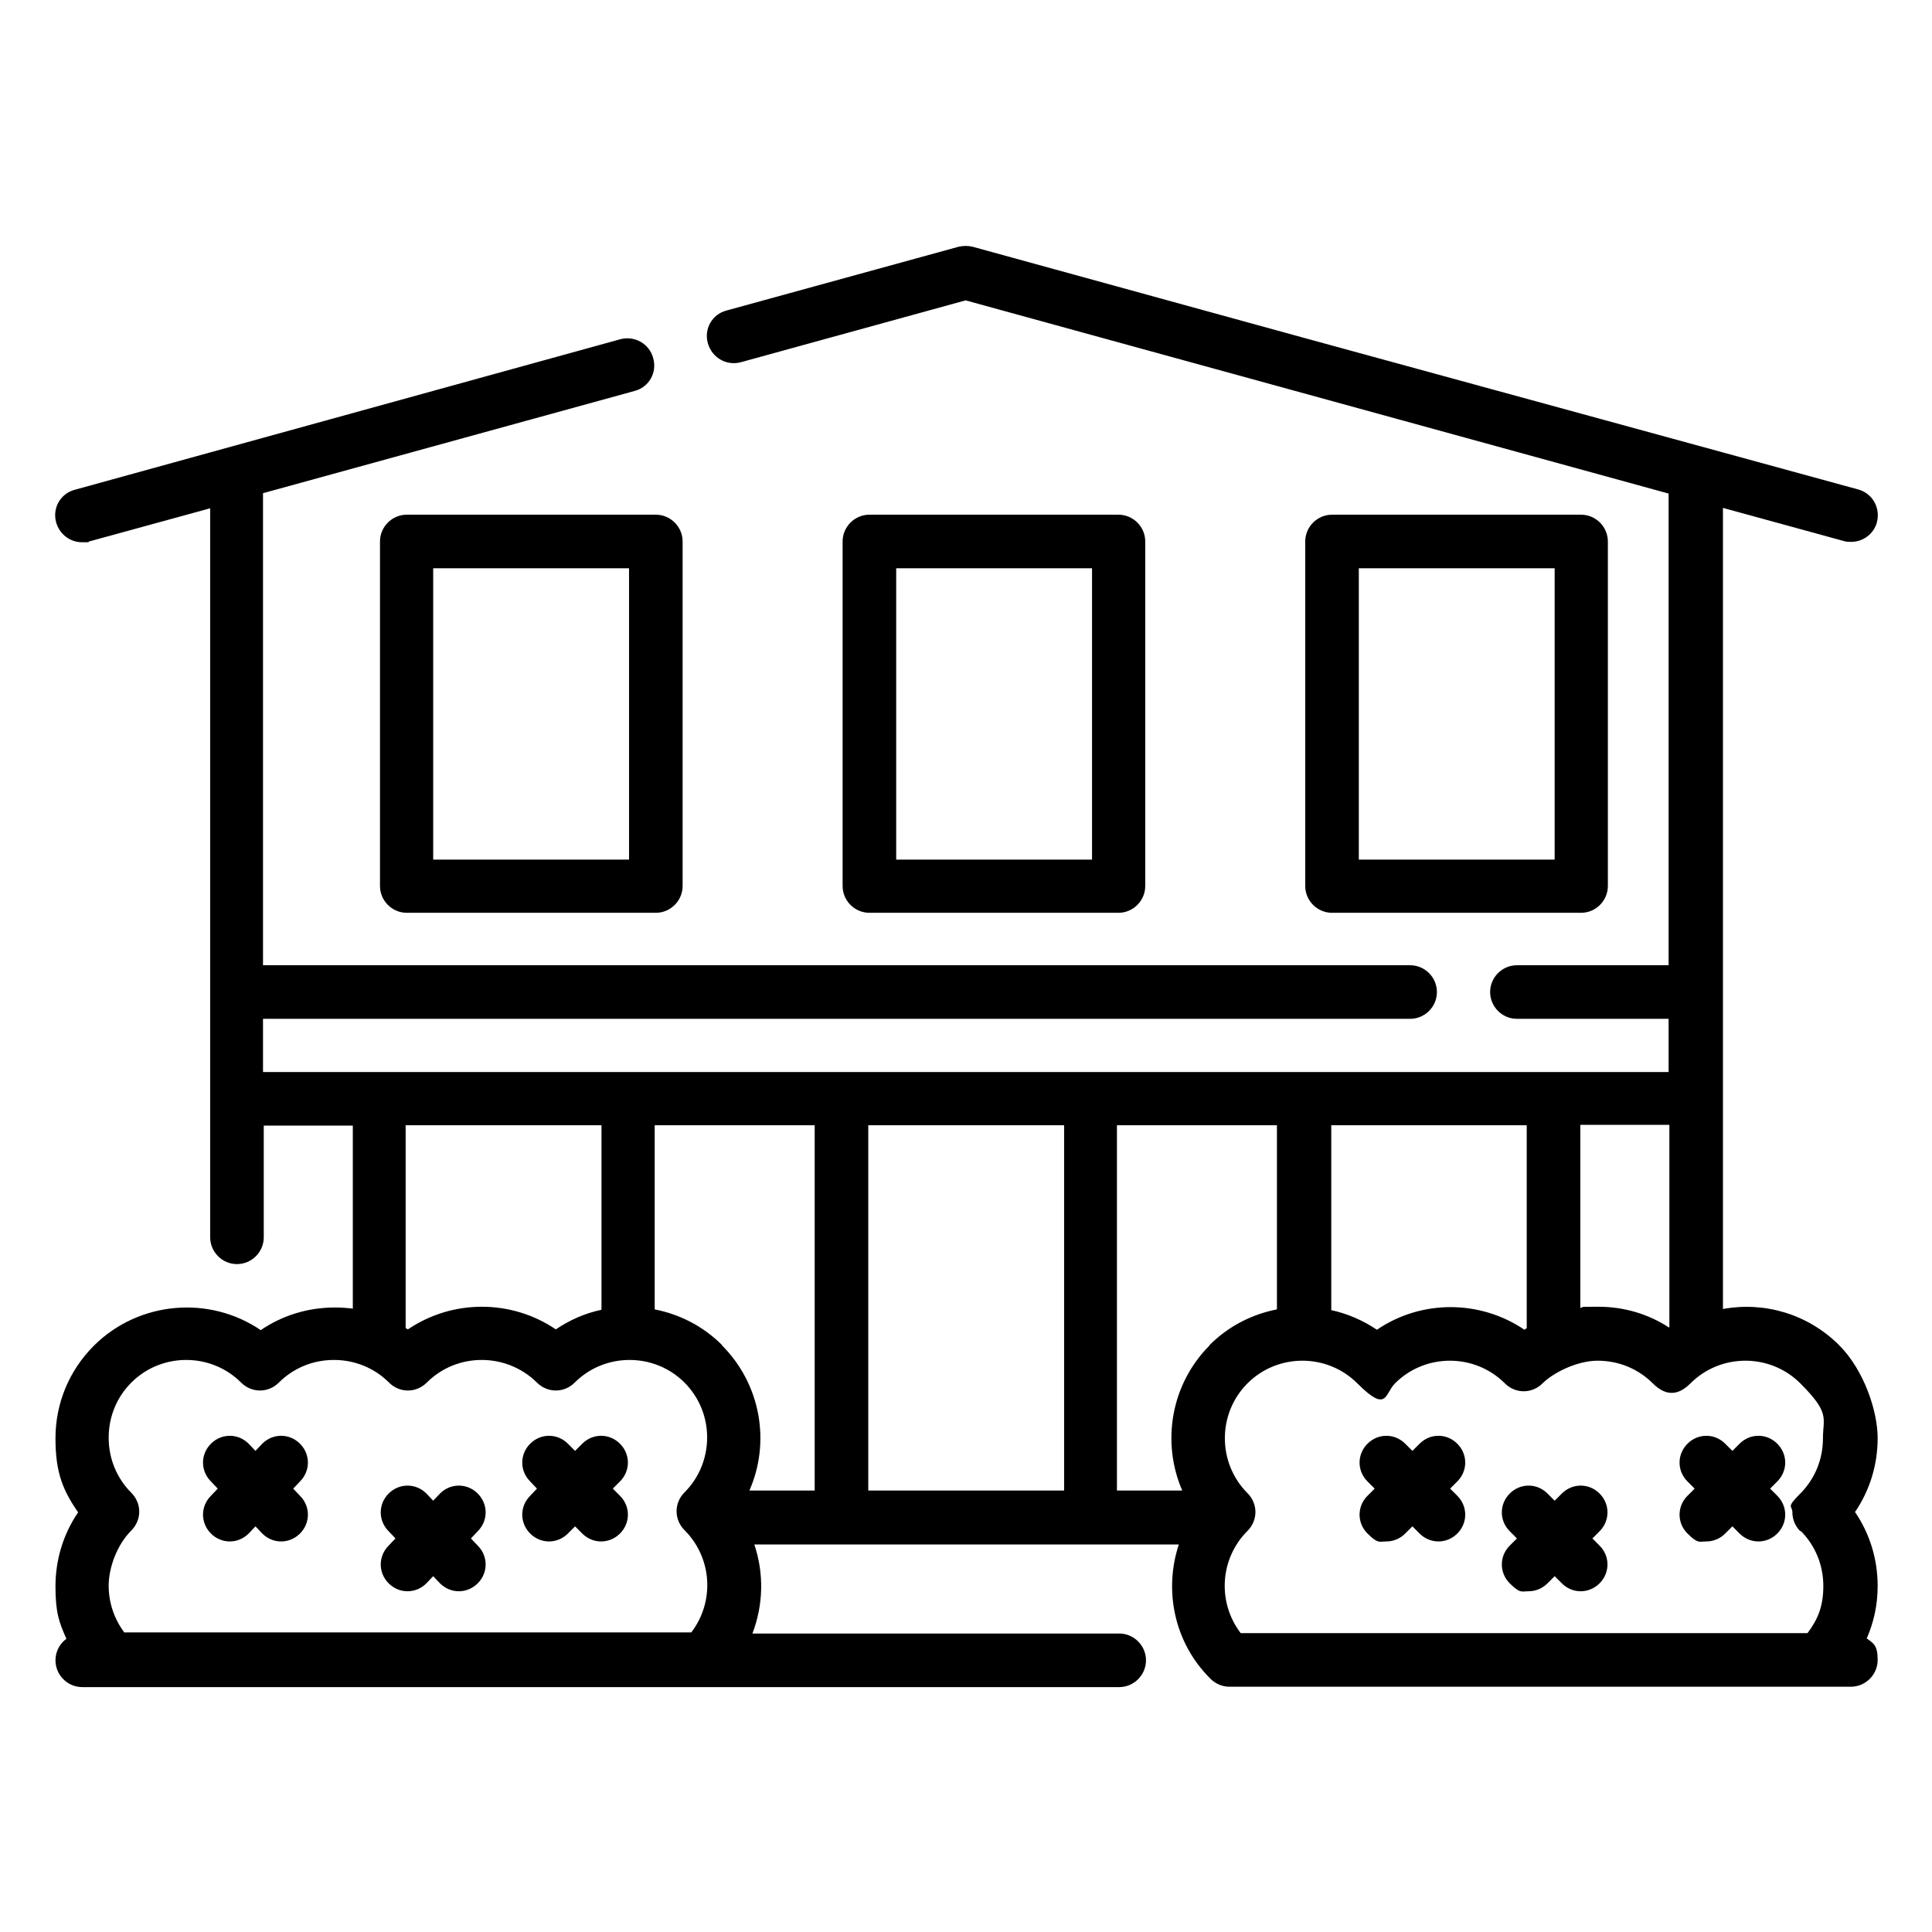 <?xml version="1.0" encoding="UTF-8"?>
<svg xmlns="http://www.w3.org/2000/svg" id="Capa_1" version="1.1" viewBox="0 0 512 512">
  <path d="M344.7,89.3l-86.9-23.9c-1.2-.3-2.5-.3-3.8,0l-61.5,16.9c-3.8,1-6,4.9-4.9,8.7s4.9,6,8.7,5l59.6-16.4,186.3,51.2v125h-40.2c-3.9,0-7.1,3.2-7.1,7.1s3.2,7.1,7.1,7.1h40.2v14.1H69.7v-14.1h304c3.9,0,7.1-3.2,7.1-7.1s-3.2-7.1-7.1-7.1H69.7v-125.1l98.5-27.1c3.8-1,6-4.9,4.9-8.7-1-3.8-4.9-6-8.7-5L19.8,129.8c-3.8,1-6,4.9-4.9,8.7.9,3.1,3.7,5.2,6.8,5.2s1.2,0,1.9-.2l32.1-8.8v193.2c0,3.9,3.2,7.1,7.1,7.1s7.1-3.2,7.1-7.1v-29.6h23.6v48.5c-1.6-.2-3.2-.3-4.8-.3-7.1,0-13.9,2.1-19.6,6-13.5-9.2-32.2-7.8-44.2,4.1-6.6,6.6-10.2,15.3-10.2,24.6s2.1,13.9,6,19.6c-3.9,5.7-6,12.5-6,19.6s1,9.6,2.9,13.9c-1.8,1.3-2.9,3.4-2.9,5.7,0,3.9,3.2,7.1,7.1,7.1h274.8c3.9,0,7.1-3.2,7.1-7.1s-3.2-7.1-7.1-7.1h-97.2c2.9-7.6,3.1-15.9.5-23.6h112.5c-4,12.1-1.3,26,8.4,35.6,1.3,1.3,3.1,2.1,5,2.1h164.7c3.9,0,7.1-3.2,7.1-7.1s-1.1-4.4-2.9-5.7c1.9-4.3,2.9-9,2.9-13.9,0-7.1-2.1-13.9-6-19.6h0c3.9-5.7,6-12.5,6-19.6s-3.6-18-10.2-24.6c-8.4-8.4-20-11.6-30.8-9.6v-212.3l32.1,8.8c.6.2,1.3.2,1.9.2,3.1,0,6-2.1,6.8-5.2,1-3.8-1.2-7.7-5-8.7l-35.8-9.8M373,97l-14.1-3.9M442.3,116l-55.1-15.1M442.3,351.8c-5.5-3.6-12-5.5-18.7-5.5s-3.2.1-4.8.3v-48.5h23.6v53.6h0ZM320.6,356.5c-10.4,10.4-12.8,25.8-7.3,38.5h-17.3v-96.8h42.4v48.8c-6.6,1.3-12.8,4.4-17.9,9.5ZM191.4,356.5c-5.1-5.1-11.3-8.2-17.9-9.5v-48.8h42.4v96.8h-17.3c5.6-12.7,3.1-28.1-7.3-38.5h0ZM230.1,298.2h51.9v96.8h-51.9v-96.8ZM352.7,298.2h51.9v53.8c-.2.1-.4.2-.6.4-11.8-8-27.4-8-39.1,0-3.7-2.5-7.9-4.3-12.1-5.2v-48.9h0ZM107.5,298.2h51.9v48.9c-4.3.9-8.4,2.7-12.1,5.2-11.8-8-27.4-8-39.2,0-.2-.1-.4-.2-.6-.4v-53.8h0ZM33,432.7c-2.7-3.6-4.2-7.9-4.2-12.5s2.1-10.7,6-14.6c1.3-1.3,2.1-3.1,2.1-5s-.8-3.7-2.1-5c-3.9-3.9-6-9.1-6-14.6s2.1-10.7,6-14.6c8-8,21.1-8,29.1,0,2.8,2.8,7.2,2.8,10,0,3.9-3.9,9.1-6,14.6-6s10.7,2.1,14.6,6c2.8,2.8,7.2,2.8,10,0,8-8,21.1-8,29.2,0,2.8,2.8,7.2,2.8,10,0,8-8,21.1-8,29.1,0s8,21.1,0,29.1c-2.8,2.8-2.8,7.2,0,10,7.4,7.4,8,19,1.8,27.1H33ZM477.2,405.7c3.9,3.9,6,9.1,6,14.6s-1.5,8.9-4.2,12.5h-150.2c-6.2-8.1-5.6-19.7,1.8-27.1,2.8-2.8,2.8-7.2,0-10-8-8-8-21.1,0-29.1,8-8,21.1-8,29.1,0s7.2,2.8,10,0c8-8,21.1-8,29.1,0,2.8,2.8,7.2,2.8,10,0s9.1-6,14.6-6,10.7,2.1,14.6,6,7.2,2.8,10,0c8-8,21.1-8,29.1,0s6,9.1,6,14.6-2.1,10.7-6,14.6-2.1,3.1-2.1,5,.8,3.7,2.1,5h0Z"></path>
  <path d="M173.8,136.4h-66c-3.9,0-7.1,3.2-7.1,7.1v91.3c0,3.9,3.2,7.1,7.1,7.1h66c3.9,0,7.1-3.2,7.1-7.1v-91.3c0-3.9-3.2-7.1-7.1-7.1ZM166.7,227.8h-51.9v-77.2h51.9v77.2Z"></path>
  <path d="M296.4,241.9c3.9,0,7.1-3.2,7.1-7.1v-91.3c0-3.9-3.2-7.1-7.1-7.1h-66c-3.9,0-7.1,3.2-7.1,7.1v91.3c0,3.9,3.2,7.1,7.1,7.1h66ZM237.5,150.6h51.9v77.2h-51.9v-77.2h0Z"></path>
  <path d="M419,241.9c3.9,0,7.1-3.2,7.1-7.1v-91.3c0-3.9-3.2-7.1-7.1-7.1h-66c-3.9,0-7.1,3.2-7.1,7.1v91.3c0,3.9,3.2,7.1,7.1,7.1h66ZM360.1,150.6h51.9v77.2h-51.9v-77.2Z"></path>
  <path d="M164.3,382.6c-2.8-2.8-7.2-2.8-10,0l-1.9,1.9-1.9-1.9c-2.8-2.8-7.2-2.8-10,0-2.8,2.8-2.8,7.2,0,10l1.8,1.9-1.8,1.9c-2.8,2.8-2.8,7.2,0,10,1.4,1.4,3.2,2.1,5,2.1s3.6-.7,5-2.1l1.9-1.9,1.9,1.9c1.4,1.4,3.2,2.1,5,2.1s3.6-.7,5-2.1c2.8-2.8,2.8-7.2,0-10l-1.9-1.9,1.9-1.9c2.8-2.8,2.8-7.2,0-10h0Z"></path>
  <path d="M126.6,395.8c-2.8-2.8-7.2-2.8-10,0l-1.8,1.9-1.8-1.9c-2.8-2.8-7.2-2.8-10,0s-2.8,7.2,0,10l1.8,1.9-1.8,1.9c-2.8,2.8-2.8,7.2,0,10,1.4,1.4,3.2,2.1,5,2.1s3.6-.7,5-2.1l1.8-1.9,1.8,1.9c1.4,1.4,3.2,2.1,5,2.1s3.6-.7,5-2.1c2.8-2.8,2.8-7.2,0-10l-1.8-1.9,1.8-1.9c2.8-2.8,2.8-7.2,0-10Z"></path>
  <path d="M79.5,382.6c-2.8-2.8-7.2-2.8-10,0l-1.8,1.9-1.8-1.9c-2.8-2.8-7.2-2.8-10,0-2.8,2.8-2.8,7.2,0,10l1.8,1.9-1.8,1.9c-2.8,2.8-2.8,7.2,0,10,1.4,1.4,3.2,2.1,5,2.1s3.6-.7,5-2.1l1.8-1.9,1.8,1.9c1.4,1.4,3.2,2.1,5,2.1s3.6-.7,5-2.1c2.8-2.8,2.8-7.2,0-10l-1.8-1.9,1.8-1.9c2.8-2.8,2.8-7.2,0-10Z"></path>
  <path d="M386.2,382.6c-2.8-2.8-7.2-2.8-10,0l-1.9,1.9-1.9-1.9c-2.8-2.8-7.2-2.8-10,0s-2.8,7.2,0,10l1.9,1.9-1.9,1.9c-2.8,2.8-2.8,7.2,0,10s3.2,2.1,5,2.1,3.6-.7,5-2.1l1.9-1.9,1.9,1.9c1.4,1.4,3.2,2.1,5,2.1s3.6-.7,5-2.1c2.8-2.8,2.8-7.2,0-10l-1.9-1.9,1.9-1.9c2.8-2.8,2.8-7.2,0-10h0Z"></path>
  <path d="M423.9,395.8c-2.8-2.8-7.2-2.8-10,0l-1.9,1.9-1.9-1.9c-2.8-2.8-7.2-2.8-10,0s-2.8,7.2,0,10l1.9,1.9-1.9,1.9c-2.8,2.8-2.8,7.2,0,10s3.2,2.1,5,2.1,3.6-.7,5-2.1l1.9-1.9,1.9,1.9c1.4,1.4,3.2,2.1,5,2.1s3.6-.7,5-2.1c2.8-2.8,2.8-7.2,0-10l-1.9-1.9,1.9-1.9c2.8-2.8,2.8-7.2,0-10h0Z"></path>
  <path d="M471,382.6c-2.8-2.8-7.2-2.8-10,0l-1.9,1.9-1.9-1.9c-2.8-2.8-7.2-2.8-10,0s-2.8,7.2,0,10l1.9,1.9-1.9,1.9c-2.8,2.8-2.8,7.2,0,10s3.2,2.1,5,2.1,3.6-.7,5-2.1l1.9-1.9,1.9,1.9c1.4,1.4,3.2,2.1,5,2.1s3.6-.7,5-2.1c2.8-2.8,2.8-7.2,0-10l-1.9-1.9,1.9-1.9c2.8-2.8,2.8-7.2,0-10h0Z"></path>
</svg>
